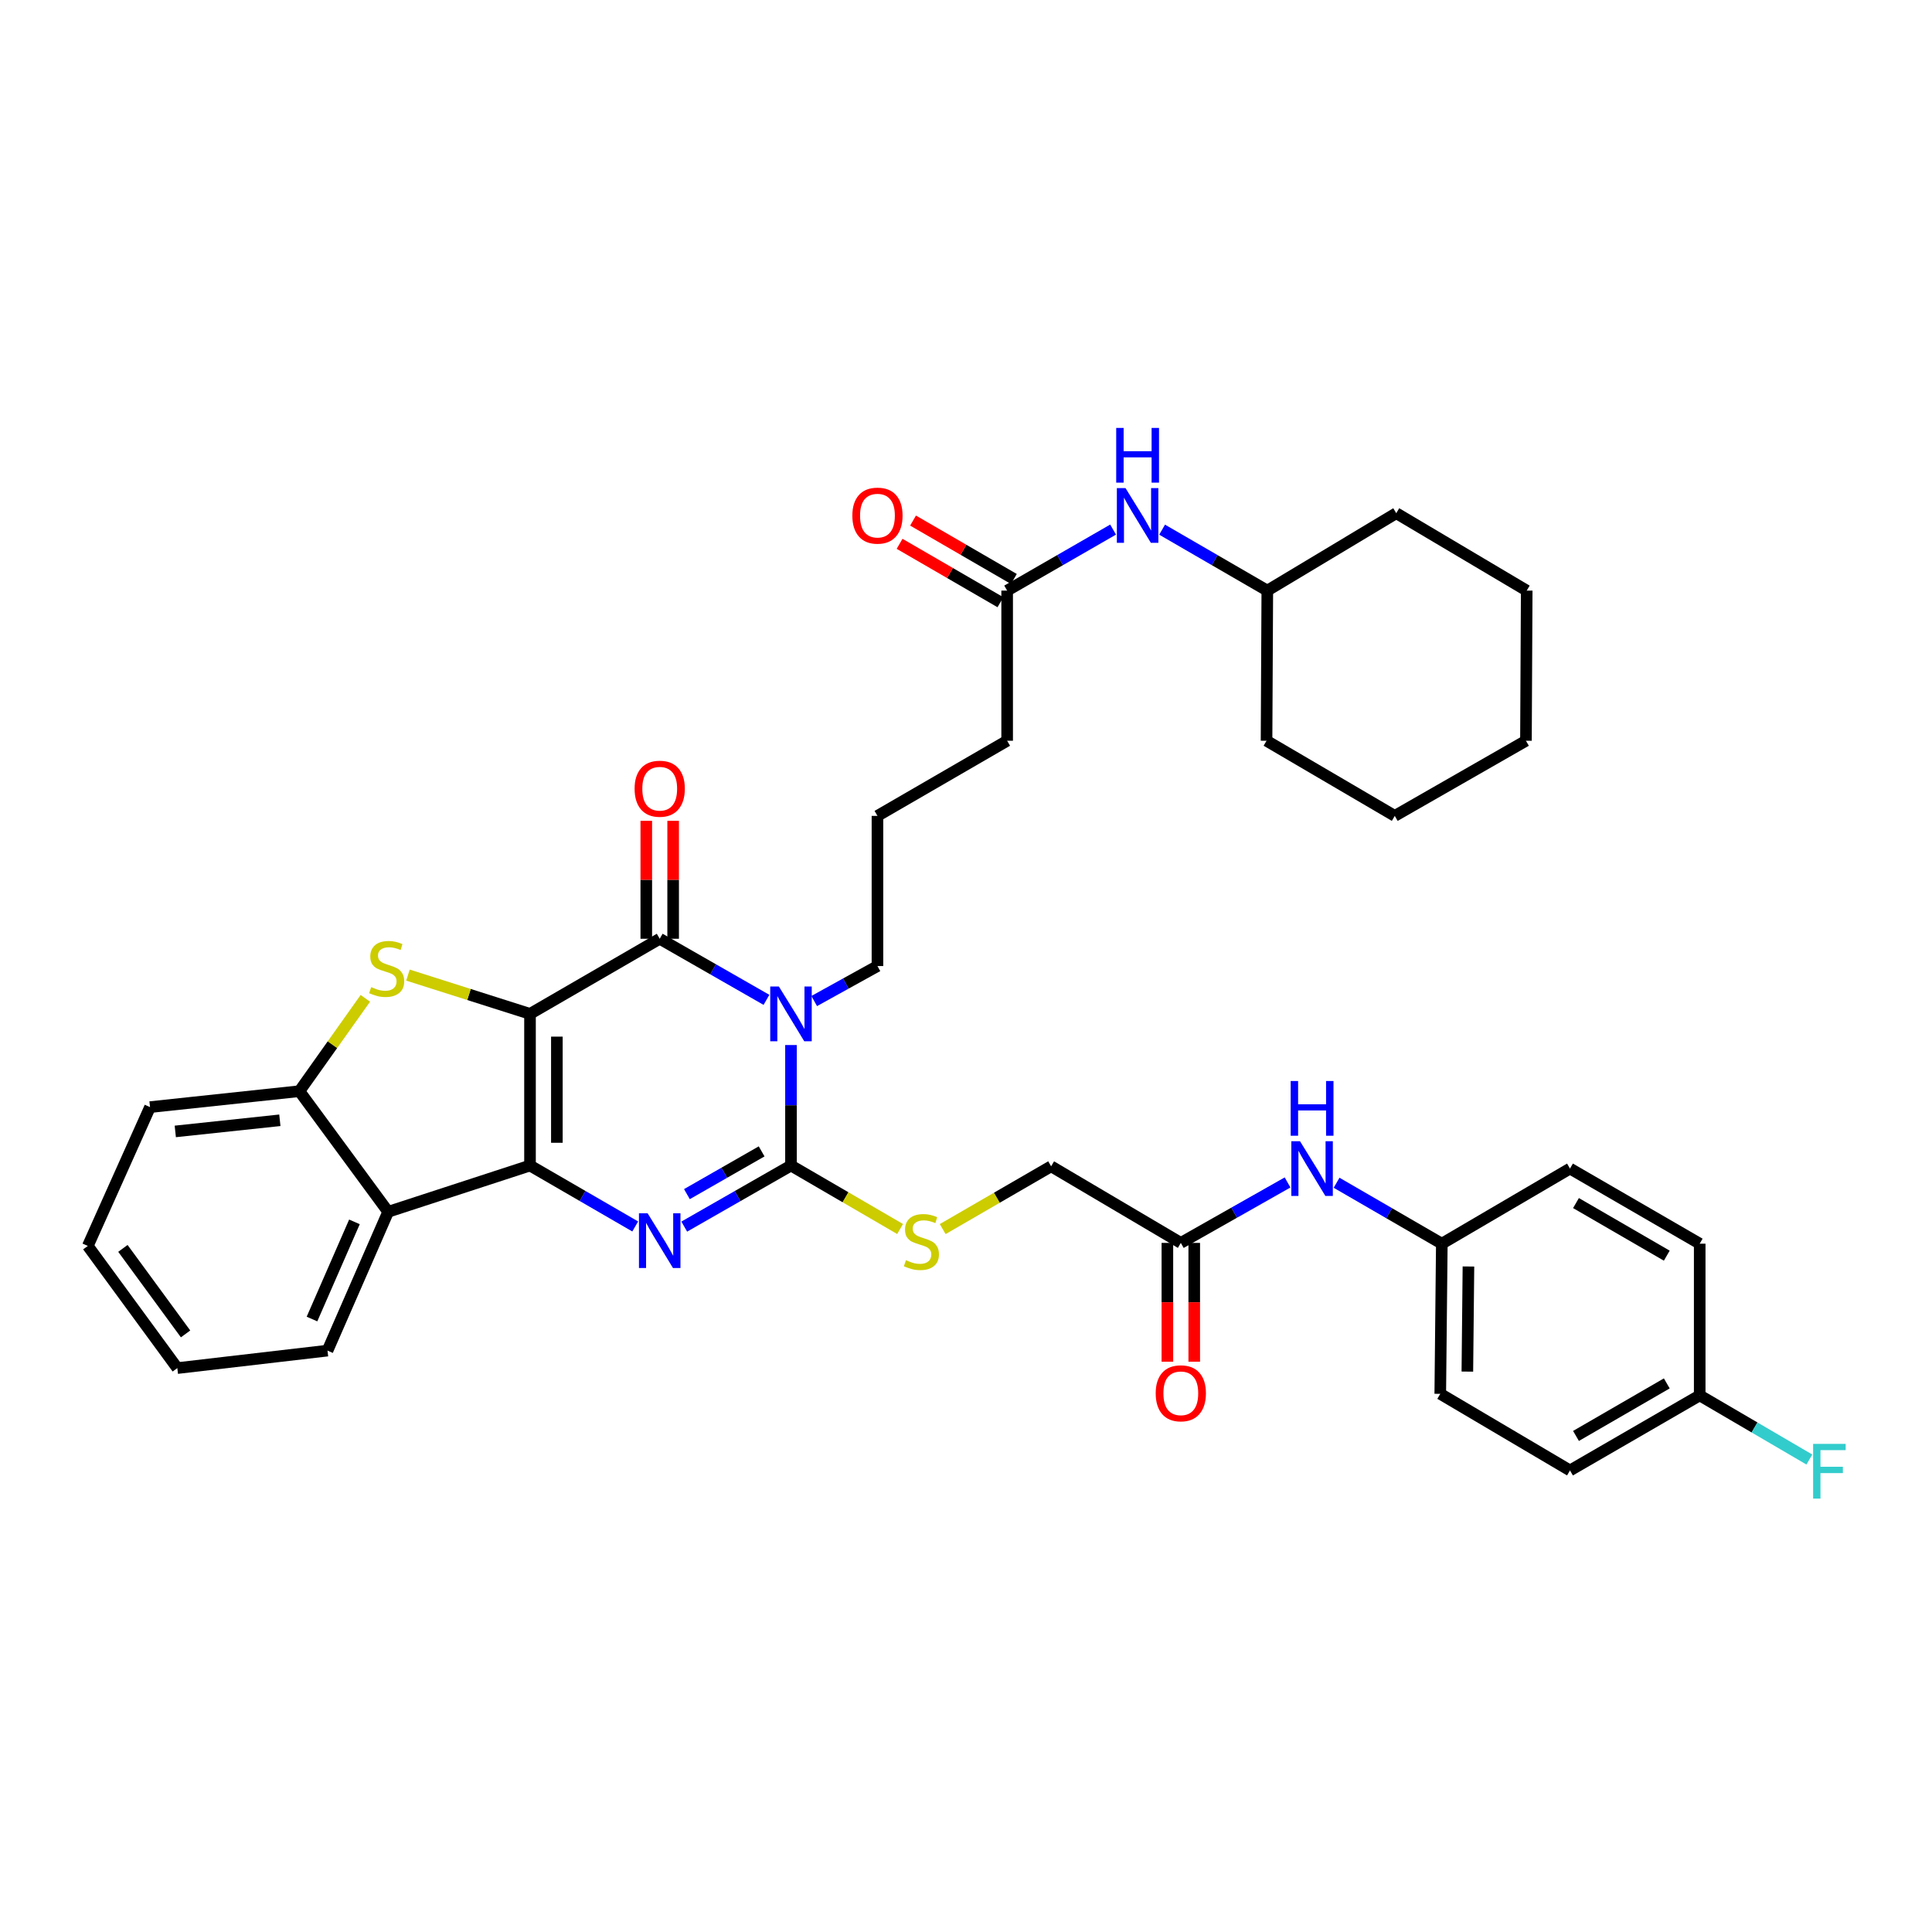 <?xml version='1.0' encoding='iso-8859-1'?>
<svg version='1.1' baseProfile='full'
              xmlns='http://www.w3.org/2000/svg'
                      xmlns:rdkit='http://www.rdkit.org/xml'
                      xmlns:xlink='http://www.w3.org/1999/xlink'
                  xml:space='preserve'
width='1000px' height='1000px' viewBox='0 0 1000 1000'>
<!-- END OF HEADER -->
<rect style='opacity:1.0;fill:#FFFFFF;stroke:none' width='1000' height='1000' x='0' y='0'> </rect>
<path class='bond-0' d='M 274.332,524.787 L 274.332,603.275' style='fill:none;fill-rule:evenodd;stroke:#000000;stroke-width:6px;stroke-linecap:butt;stroke-linejoin:miter;stroke-opacity:1' />
<path class='bond-0' d='M 288.235,536.56 L 288.235,591.502' style='fill:none;fill-rule:evenodd;stroke:#000000;stroke-width:6px;stroke-linecap:butt;stroke-linejoin:miter;stroke-opacity:1' />
<path class='bond-2' d='M 274.332,524.787 L 341.467,485.898' style='fill:none;fill-rule:evenodd;stroke:#000000;stroke-width:6px;stroke-linecap:butt;stroke-linejoin:miter;stroke-opacity:1' />
<path class='bond-5' d='M 274.332,524.787 L 242.748,514.749' style='fill:none;fill-rule:evenodd;stroke:#000000;stroke-width:6px;stroke-linecap:butt;stroke-linejoin:miter;stroke-opacity:1' />
<path class='bond-5' d='M 242.748,514.749 L 211.164,504.711' style='fill:none;fill-rule:evenodd;stroke:#CCCC00;stroke-width:6px;stroke-linecap:butt;stroke-linejoin:miter;stroke-opacity:1' />
<path class='bond-3' d='M 274.332,603.275 L 301.56,619.044' style='fill:none;fill-rule:evenodd;stroke:#000000;stroke-width:6px;stroke-linecap:butt;stroke-linejoin:miter;stroke-opacity:1' />
<path class='bond-3' d='M 301.56,619.044 L 328.787,634.813' style='fill:none;fill-rule:evenodd;stroke:#0000FF;stroke-width:6px;stroke-linecap:butt;stroke-linejoin:miter;stroke-opacity:1' />
<path class='bond-6' d='M 274.332,603.275 L 200.91,627.227' style='fill:none;fill-rule:evenodd;stroke:#000000;stroke-width:6px;stroke-linecap:butt;stroke-linejoin:miter;stroke-opacity:1' />
<path class='bond-1' d='M 396.715,517.52 L 369.091,501.709' style='fill:none;fill-rule:evenodd;stroke:#0000FF;stroke-width:6px;stroke-linecap:butt;stroke-linejoin:miter;stroke-opacity:1' />
<path class='bond-1' d='M 369.091,501.709 L 341.467,485.898' style='fill:none;fill-rule:evenodd;stroke:#000000;stroke-width:6px;stroke-linecap:butt;stroke-linejoin:miter;stroke-opacity:1' />
<path class='bond-4' d='M 409.412,540.909 L 409.412,572.092' style='fill:none;fill-rule:evenodd;stroke:#0000FF;stroke-width:6px;stroke-linecap:butt;stroke-linejoin:miter;stroke-opacity:1' />
<path class='bond-4' d='M 409.412,572.092 L 409.412,603.275' style='fill:none;fill-rule:evenodd;stroke:#000000;stroke-width:6px;stroke-linecap:butt;stroke-linejoin:miter;stroke-opacity:1' />
<path class='bond-16' d='M 421.431,518.138 L 437.801,509.081' style='fill:none;fill-rule:evenodd;stroke:#0000FF;stroke-width:6px;stroke-linecap:butt;stroke-linejoin:miter;stroke-opacity:1' />
<path class='bond-16' d='M 437.801,509.081 L 454.171,500.025' style='fill:none;fill-rule:evenodd;stroke:#000000;stroke-width:6px;stroke-linecap:butt;stroke-linejoin:miter;stroke-opacity:1' />
<path class='bond-10' d='M 348.418,485.898 L 348.418,455.38' style='fill:none;fill-rule:evenodd;stroke:#000000;stroke-width:6px;stroke-linecap:butt;stroke-linejoin:miter;stroke-opacity:1' />
<path class='bond-10' d='M 348.418,455.38 L 348.418,424.862' style='fill:none;fill-rule:evenodd;stroke:#FF0000;stroke-width:6px;stroke-linecap:butt;stroke-linejoin:miter;stroke-opacity:1' />
<path class='bond-10' d='M 334.515,485.898 L 334.515,455.38' style='fill:none;fill-rule:evenodd;stroke:#000000;stroke-width:6px;stroke-linecap:butt;stroke-linejoin:miter;stroke-opacity:1' />
<path class='bond-10' d='M 334.515,455.38 L 334.515,424.862' style='fill:none;fill-rule:evenodd;stroke:#FF0000;stroke-width:6px;stroke-linecap:butt;stroke-linejoin:miter;stroke-opacity:1' />
<path class='bond-38' d='M 354.164,634.891 L 381.788,619.083' style='fill:none;fill-rule:evenodd;stroke:#0000FF;stroke-width:6px;stroke-linecap:butt;stroke-linejoin:miter;stroke-opacity:1' />
<path class='bond-38' d='M 381.788,619.083 L 409.412,603.275' style='fill:none;fill-rule:evenodd;stroke:#000000;stroke-width:6px;stroke-linecap:butt;stroke-linejoin:miter;stroke-opacity:1' />
<path class='bond-38' d='M 355.546,618.082 L 374.883,607.016' style='fill:none;fill-rule:evenodd;stroke:#0000FF;stroke-width:6px;stroke-linecap:butt;stroke-linejoin:miter;stroke-opacity:1' />
<path class='bond-38' d='M 374.883,607.016 L 394.22,595.951' style='fill:none;fill-rule:evenodd;stroke:#000000;stroke-width:6px;stroke-linecap:butt;stroke-linejoin:miter;stroke-opacity:1' />
<path class='bond-8' d='M 409.412,603.275 L 437.649,619.707' style='fill:none;fill-rule:evenodd;stroke:#000000;stroke-width:6px;stroke-linecap:butt;stroke-linejoin:miter;stroke-opacity:1' />
<path class='bond-8' d='M 437.649,619.707 L 465.885,636.138' style='fill:none;fill-rule:evenodd;stroke:#CCCC00;stroke-width:6px;stroke-linecap:butt;stroke-linejoin:miter;stroke-opacity:1' />
<path class='bond-7' d='M 189.108,516.737 L 172.042,540.766' style='fill:none;fill-rule:evenodd;stroke:#CCCC00;stroke-width:6px;stroke-linecap:butt;stroke-linejoin:miter;stroke-opacity:1' />
<path class='bond-7' d='M 172.042,540.766 L 154.977,564.796' style='fill:none;fill-rule:evenodd;stroke:#000000;stroke-width:6px;stroke-linecap:butt;stroke-linejoin:miter;stroke-opacity:1' />
<path class='bond-21' d='M 200.91,627.227 L 169.513,699.073' style='fill:none;fill-rule:evenodd;stroke:#000000;stroke-width:6px;stroke-linecap:butt;stroke-linejoin:miter;stroke-opacity:1' />
<path class='bond-21' d='M 183.461,632.437 L 161.483,682.729' style='fill:none;fill-rule:evenodd;stroke:#000000;stroke-width:6px;stroke-linecap:butt;stroke-linejoin:miter;stroke-opacity:1' />
<path class='bond-37' d='M 200.91,627.227 L 154.977,564.796' style='fill:none;fill-rule:evenodd;stroke:#000000;stroke-width:6px;stroke-linecap:butt;stroke-linejoin:miter;stroke-opacity:1' />
<path class='bond-27' d='M 154.977,564.796 L 77.655,573.037' style='fill:none;fill-rule:evenodd;stroke:#000000;stroke-width:6px;stroke-linecap:butt;stroke-linejoin:miter;stroke-opacity:1' />
<path class='bond-27' d='M 144.852,579.856 L 90.727,585.625' style='fill:none;fill-rule:evenodd;stroke:#000000;stroke-width:6px;stroke-linecap:butt;stroke-linejoin:miter;stroke-opacity:1' />
<path class='bond-17' d='M 487.937,636.177 L 515.999,619.927' style='fill:none;fill-rule:evenodd;stroke:#CCCC00;stroke-width:6px;stroke-linecap:butt;stroke-linejoin:miter;stroke-opacity:1' />
<path class='bond-17' d='M 515.999,619.927 L 544.06,603.677' style='fill:none;fill-rule:evenodd;stroke:#000000;stroke-width:6px;stroke-linecap:butt;stroke-linejoin:miter;stroke-opacity:1' />
<path class='bond-9' d='M 611.187,643.323 L 544.06,603.677' style='fill:none;fill-rule:evenodd;stroke:#000000;stroke-width:6px;stroke-linecap:butt;stroke-linejoin:miter;stroke-opacity:1' />
<path class='bond-12' d='M 611.187,643.323 L 638.814,627.677' style='fill:none;fill-rule:evenodd;stroke:#000000;stroke-width:6px;stroke-linecap:butt;stroke-linejoin:miter;stroke-opacity:1' />
<path class='bond-12' d='M 638.814,627.677 L 666.441,612.031' style='fill:none;fill-rule:evenodd;stroke:#0000FF;stroke-width:6px;stroke-linecap:butt;stroke-linejoin:miter;stroke-opacity:1' />
<path class='bond-14' d='M 604.236,643.323 L 604.236,674.072' style='fill:none;fill-rule:evenodd;stroke:#000000;stroke-width:6px;stroke-linecap:butt;stroke-linejoin:miter;stroke-opacity:1' />
<path class='bond-14' d='M 604.236,674.072 L 604.236,704.821' style='fill:none;fill-rule:evenodd;stroke:#FF0000;stroke-width:6px;stroke-linecap:butt;stroke-linejoin:miter;stroke-opacity:1' />
<path class='bond-14' d='M 618.138,643.323 L 618.138,674.072' style='fill:none;fill-rule:evenodd;stroke:#000000;stroke-width:6px;stroke-linecap:butt;stroke-linejoin:miter;stroke-opacity:1' />
<path class='bond-14' d='M 618.138,674.072 L 618.138,704.821' style='fill:none;fill-rule:evenodd;stroke:#FF0000;stroke-width:6px;stroke-linecap:butt;stroke-linejoin:miter;stroke-opacity:1' />
<path class='bond-11' d='M 521.298,305.695 L 521.298,383.412' style='fill:none;fill-rule:evenodd;stroke:#000000;stroke-width:6px;stroke-linecap:butt;stroke-linejoin:miter;stroke-opacity:1' />
<path class='bond-13' d='M 521.298,305.695 L 548.719,289.904' style='fill:none;fill-rule:evenodd;stroke:#000000;stroke-width:6px;stroke-linecap:butt;stroke-linejoin:miter;stroke-opacity:1' />
<path class='bond-13' d='M 548.719,289.904 L 576.139,274.113' style='fill:none;fill-rule:evenodd;stroke:#0000FF;stroke-width:6px;stroke-linecap:butt;stroke-linejoin:miter;stroke-opacity:1' />
<path class='bond-15' d='M 524.783,299.681 L 498.689,284.564' style='fill:none;fill-rule:evenodd;stroke:#000000;stroke-width:6px;stroke-linecap:butt;stroke-linejoin:miter;stroke-opacity:1' />
<path class='bond-15' d='M 498.689,284.564 L 472.595,269.447' style='fill:none;fill-rule:evenodd;stroke:#FF0000;stroke-width:6px;stroke-linecap:butt;stroke-linejoin:miter;stroke-opacity:1' />
<path class='bond-15' d='M 517.814,311.71 L 491.72,296.593' style='fill:none;fill-rule:evenodd;stroke:#000000;stroke-width:6px;stroke-linecap:butt;stroke-linejoin:miter;stroke-opacity:1' />
<path class='bond-15' d='M 491.72,296.593 L 465.626,281.476' style='fill:none;fill-rule:evenodd;stroke:#FF0000;stroke-width:6px;stroke-linecap:butt;stroke-linejoin:miter;stroke-opacity:1' />
<path class='bond-18' d='M 691.813,612.187 L 719.048,627.96' style='fill:none;fill-rule:evenodd;stroke:#0000FF;stroke-width:6px;stroke-linecap:butt;stroke-linejoin:miter;stroke-opacity:1' />
<path class='bond-18' d='M 719.048,627.96 L 746.283,643.732' style='fill:none;fill-rule:evenodd;stroke:#000000;stroke-width:6px;stroke-linecap:butt;stroke-linejoin:miter;stroke-opacity:1' />
<path class='bond-24' d='M 601.506,274.152 L 628.73,289.924' style='fill:none;fill-rule:evenodd;stroke:#0000FF;stroke-width:6px;stroke-linecap:butt;stroke-linejoin:miter;stroke-opacity:1' />
<path class='bond-24' d='M 628.73,289.924 L 655.954,305.695' style='fill:none;fill-rule:evenodd;stroke:#000000;stroke-width:6px;stroke-linecap:butt;stroke-linejoin:miter;stroke-opacity:1' />
<path class='bond-28' d='M 454.171,500.025 L 454.171,422.301' style='fill:none;fill-rule:evenodd;stroke:#000000;stroke-width:6px;stroke-linecap:butt;stroke-linejoin:miter;stroke-opacity:1' />
<path class='bond-22' d='M 746.283,643.732 L 812.622,604.843' style='fill:none;fill-rule:evenodd;stroke:#000000;stroke-width:6px;stroke-linecap:butt;stroke-linejoin:miter;stroke-opacity:1' />
<path class='bond-23' d='M 746.283,643.732 L 745.48,721.449' style='fill:none;fill-rule:evenodd;stroke:#000000;stroke-width:6px;stroke-linecap:butt;stroke-linejoin:miter;stroke-opacity:1' />
<path class='bond-23' d='M 760.064,655.533 L 759.502,709.935' style='fill:none;fill-rule:evenodd;stroke:#000000;stroke-width:6px;stroke-linecap:butt;stroke-linejoin:miter;stroke-opacity:1' />
<path class='bond-19' d='M 879.764,722.252 L 812.622,761.102' style='fill:none;fill-rule:evenodd;stroke:#000000;stroke-width:6px;stroke-linecap:butt;stroke-linejoin:miter;stroke-opacity:1' />
<path class='bond-19' d='M 862.73,716.046 L 815.731,743.241' style='fill:none;fill-rule:evenodd;stroke:#000000;stroke-width:6px;stroke-linecap:butt;stroke-linejoin:miter;stroke-opacity:1' />
<path class='bond-20' d='M 879.764,722.252 L 908.146,738.851' style='fill:none;fill-rule:evenodd;stroke:#000000;stroke-width:6px;stroke-linecap:butt;stroke-linejoin:miter;stroke-opacity:1' />
<path class='bond-20' d='M 908.146,738.851 L 936.527,755.45' style='fill:none;fill-rule:evenodd;stroke:#33CCCC;stroke-width:6px;stroke-linecap:butt;stroke-linejoin:miter;stroke-opacity:1' />
<path class='bond-40' d='M 879.764,722.252 L 879.764,643.732' style='fill:none;fill-rule:evenodd;stroke:#000000;stroke-width:6px;stroke-linecap:butt;stroke-linejoin:miter;stroke-opacity:1' />
<path class='bond-32' d='M 169.513,699.073 L 91.781,708.125' style='fill:none;fill-rule:evenodd;stroke:#000000;stroke-width:6px;stroke-linecap:butt;stroke-linejoin:miter;stroke-opacity:1' />
<path class='bond-26' d='M 812.622,604.843 L 879.764,643.732' style='fill:none;fill-rule:evenodd;stroke:#000000;stroke-width:6px;stroke-linecap:butt;stroke-linejoin:miter;stroke-opacity:1' />
<path class='bond-26' d='M 815.725,622.707 L 862.725,649.929' style='fill:none;fill-rule:evenodd;stroke:#000000;stroke-width:6px;stroke-linecap:butt;stroke-linejoin:miter;stroke-opacity:1' />
<path class='bond-25' d='M 745.48,721.449 L 812.622,761.102' style='fill:none;fill-rule:evenodd;stroke:#000000;stroke-width:6px;stroke-linecap:butt;stroke-linejoin:miter;stroke-opacity:1' />
<path class='bond-30' d='M 655.954,305.695 L 655.56,383.412' style='fill:none;fill-rule:evenodd;stroke:#000000;stroke-width:6px;stroke-linecap:butt;stroke-linejoin:miter;stroke-opacity:1' />
<path class='bond-31' d='M 655.954,305.695 L 722.702,265.632' style='fill:none;fill-rule:evenodd;stroke:#000000;stroke-width:6px;stroke-linecap:butt;stroke-linejoin:miter;stroke-opacity:1' />
<path class='bond-33' d='M 77.655,573.037 L 45.455,644.899' style='fill:none;fill-rule:evenodd;stroke:#000000;stroke-width:6px;stroke-linecap:butt;stroke-linejoin:miter;stroke-opacity:1' />
<path class='bond-29' d='M 454.171,422.301 L 521.298,383.412' style='fill:none;fill-rule:evenodd;stroke:#000000;stroke-width:6px;stroke-linecap:butt;stroke-linejoin:miter;stroke-opacity:1' />
<path class='bond-35' d='M 655.56,383.412 L 721.93,422.301' style='fill:none;fill-rule:evenodd;stroke:#000000;stroke-width:6px;stroke-linecap:butt;stroke-linejoin:miter;stroke-opacity:1' />
<path class='bond-34' d='M 722.702,265.632 L 790.223,305.695' style='fill:none;fill-rule:evenodd;stroke:#000000;stroke-width:6px;stroke-linecap:butt;stroke-linejoin:miter;stroke-opacity:1' />
<path class='bond-39' d='M 91.781,708.125 L 45.455,644.899' style='fill:none;fill-rule:evenodd;stroke:#000000;stroke-width:6px;stroke-linecap:butt;stroke-linejoin:miter;stroke-opacity:1' />
<path class='bond-39' d='M 96.047,690.424 L 63.618,646.166' style='fill:none;fill-rule:evenodd;stroke:#000000;stroke-width:6px;stroke-linecap:butt;stroke-linejoin:miter;stroke-opacity:1' />
<path class='bond-36' d='M 790.223,305.695 L 789.829,383.412' style='fill:none;fill-rule:evenodd;stroke:#000000;stroke-width:6px;stroke-linecap:butt;stroke-linejoin:miter;stroke-opacity:1' />
<path class='bond-41' d='M 721.93,422.301 L 789.829,383.412' style='fill:none;fill-rule:evenodd;stroke:#000000;stroke-width:6px;stroke-linecap:butt;stroke-linejoin:miter;stroke-opacity:1' />
<path  class='atom-2' d='M 403.152 510.627
L 412.432 525.627
Q 413.352 527.107, 414.832 529.787
Q 416.312 532.467, 416.392 532.627
L 416.392 510.627
L 420.152 510.627
L 420.152 538.947
L 416.272 538.947
L 406.312 522.547
Q 405.152 520.627, 403.912 518.427
Q 402.712 516.227, 402.352 515.547
L 402.352 538.947
L 398.672 538.947
L 398.672 510.627
L 403.152 510.627
' fill='#0000FF'/>
<path  class='atom-4' d='M 335.207 627.997
L 344.487 642.997
Q 345.407 644.477, 346.887 647.157
Q 348.367 649.837, 348.447 649.997
L 348.447 627.997
L 352.207 627.997
L 352.207 656.317
L 348.327 656.317
L 338.367 639.917
Q 337.207 637.997, 335.967 635.797
Q 334.767 633.597, 334.407 632.917
L 334.407 656.317
L 330.727 656.317
L 330.727 627.997
L 335.207 627.997
' fill='#0000FF'/>
<path  class='atom-6' d='M 192.138 510.926
Q 192.458 511.046, 193.778 511.606
Q 195.098 512.166, 196.538 512.526
Q 198.018 512.846, 199.458 512.846
Q 202.138 512.846, 203.698 511.566
Q 205.258 510.246, 205.258 507.966
Q 205.258 506.406, 204.458 505.446
Q 203.698 504.486, 202.498 503.966
Q 201.298 503.446, 199.298 502.846
Q 196.778 502.086, 195.258 501.366
Q 193.778 500.646, 192.698 499.126
Q 191.658 497.606, 191.658 495.046
Q 191.658 491.486, 194.058 489.286
Q 196.498 487.086, 201.298 487.086
Q 204.578 487.086, 208.298 488.646
L 207.378 491.726
Q 203.978 490.326, 201.418 490.326
Q 198.658 490.326, 197.138 491.486
Q 195.618 492.606, 195.658 494.566
Q 195.658 496.086, 196.418 497.006
Q 197.218 497.926, 198.338 498.446
Q 199.498 498.966, 201.418 499.566
Q 203.978 500.366, 205.498 501.166
Q 207.018 501.966, 208.098 503.606
Q 209.218 505.206, 209.218 507.966
Q 209.218 511.886, 206.578 514.006
Q 203.978 516.086, 199.618 516.086
Q 197.098 516.086, 195.178 515.526
Q 193.298 515.006, 191.058 514.086
L 192.138 510.926
' fill='#CCCC00'/>
<path  class='atom-9' d='M 468.918 652.278
Q 469.238 652.398, 470.558 652.958
Q 471.878 653.518, 473.318 653.878
Q 474.798 654.198, 476.238 654.198
Q 478.918 654.198, 480.478 652.918
Q 482.038 651.598, 482.038 649.318
Q 482.038 647.758, 481.238 646.798
Q 480.478 645.838, 479.278 645.318
Q 478.078 644.798, 476.078 644.198
Q 473.558 643.438, 472.038 642.718
Q 470.558 641.998, 469.478 640.478
Q 468.438 638.958, 468.438 636.398
Q 468.438 632.838, 470.838 630.638
Q 473.278 628.438, 478.078 628.438
Q 481.358 628.438, 485.078 629.998
L 484.158 633.078
Q 480.758 631.678, 478.198 631.678
Q 475.438 631.678, 473.918 632.838
Q 472.398 633.958, 472.438 635.918
Q 472.438 637.438, 473.198 638.358
Q 473.998 639.278, 475.118 639.798
Q 476.278 640.318, 478.198 640.918
Q 480.758 641.718, 482.278 642.518
Q 483.798 643.318, 484.878 644.958
Q 485.998 646.558, 485.998 649.318
Q 485.998 653.238, 483.358 655.358
Q 480.758 657.438, 476.398 657.438
Q 473.878 657.438, 471.958 656.878
Q 470.078 656.358, 467.838 655.438
L 468.918 652.278
' fill='#CCCC00'/>
<path  class='atom-11' d='M 328.467 408.238
Q 328.467 401.438, 331.827 397.638
Q 335.187 393.838, 341.467 393.838
Q 347.747 393.838, 351.107 397.638
Q 354.467 401.438, 354.467 408.238
Q 354.467 415.118, 351.067 419.038
Q 347.667 422.918, 341.467 422.918
Q 335.227 422.918, 331.827 419.038
Q 328.467 415.158, 328.467 408.238
M 341.467 419.718
Q 345.787 419.718, 348.107 416.838
Q 350.467 413.918, 350.467 408.238
Q 350.467 402.678, 348.107 399.878
Q 345.787 397.038, 341.467 397.038
Q 337.147 397.038, 334.787 399.838
Q 332.467 402.638, 332.467 408.238
Q 332.467 413.958, 334.787 416.838
Q 337.147 419.718, 341.467 419.718
' fill='#FF0000'/>
<path  class='atom-13' d='M 672.873 590.683
L 682.153 605.683
Q 683.073 607.163, 684.553 609.843
Q 686.033 612.523, 686.113 612.683
L 686.113 590.683
L 689.873 590.683
L 689.873 619.003
L 685.993 619.003
L 676.033 602.603
Q 674.873 600.683, 673.633 598.483
Q 672.433 596.283, 672.073 595.603
L 672.073 619.003
L 668.393 619.003
L 668.393 590.683
L 672.873 590.683
' fill='#0000FF'/>
<path  class='atom-13' d='M 668.053 559.531
L 671.893 559.531
L 671.893 571.571
L 686.373 571.571
L 686.373 559.531
L 690.213 559.531
L 690.213 587.851
L 686.373 587.851
L 686.373 574.771
L 671.893 574.771
L 671.893 587.851
L 668.053 587.851
L 668.053 559.531
' fill='#0000FF'/>
<path  class='atom-14' d='M 582.567 252.646
L 591.847 267.646
Q 592.767 269.126, 594.247 271.806
Q 595.727 274.486, 595.807 274.646
L 595.807 252.646
L 599.567 252.646
L 599.567 280.966
L 595.687 280.966
L 585.727 264.566
Q 584.567 262.646, 583.327 260.446
Q 582.127 258.246, 581.767 257.566
L 581.767 280.966
L 578.087 280.966
L 578.087 252.646
L 582.567 252.646
' fill='#0000FF'/>
<path  class='atom-14' d='M 577.747 221.494
L 581.587 221.494
L 581.587 233.534
L 596.067 233.534
L 596.067 221.494
L 599.907 221.494
L 599.907 249.814
L 596.067 249.814
L 596.067 236.734
L 581.587 236.734
L 581.587 249.814
L 577.747 249.814
L 577.747 221.494
' fill='#0000FF'/>
<path  class='atom-15' d='M 598.187 721.166
Q 598.187 714.366, 601.547 710.566
Q 604.907 706.766, 611.187 706.766
Q 617.467 706.766, 620.827 710.566
Q 624.187 714.366, 624.187 721.166
Q 624.187 728.046, 620.787 731.966
Q 617.387 735.846, 611.187 735.846
Q 604.947 735.846, 601.547 731.966
Q 598.187 728.086, 598.187 721.166
M 611.187 732.646
Q 615.507 732.646, 617.827 729.766
Q 620.187 726.846, 620.187 721.166
Q 620.187 715.606, 617.827 712.806
Q 615.507 709.966, 611.187 709.966
Q 606.867 709.966, 604.507 712.766
Q 602.187 715.566, 602.187 721.166
Q 602.187 726.886, 604.507 729.766
Q 606.867 732.646, 611.187 732.646
' fill='#FF0000'/>
<path  class='atom-16' d='M 441.171 266.886
Q 441.171 260.086, 444.531 256.286
Q 447.891 252.486, 454.171 252.486
Q 460.451 252.486, 463.811 256.286
Q 467.171 260.086, 467.171 266.886
Q 467.171 273.766, 463.771 277.686
Q 460.371 281.566, 454.171 281.566
Q 447.931 281.566, 444.531 277.686
Q 441.171 273.806, 441.171 266.886
M 454.171 278.366
Q 458.491 278.366, 460.811 275.486
Q 463.171 272.566, 463.171 266.886
Q 463.171 261.326, 460.811 258.526
Q 458.491 255.686, 454.171 255.686
Q 449.851 255.686, 447.491 258.486
Q 445.171 261.286, 445.171 266.886
Q 445.171 272.606, 447.491 275.486
Q 449.851 278.366, 454.171 278.366
' fill='#FF0000'/>
<path  class='atom-21' d='M 938.471 747.352
L 955.311 747.352
L 955.311 750.592
L 942.271 750.592
L 942.271 759.192
L 953.871 759.192
L 953.871 762.472
L 942.271 762.472
L 942.271 775.672
L 938.471 775.672
L 938.471 747.352
' fill='#33CCCC'/>
</svg>
